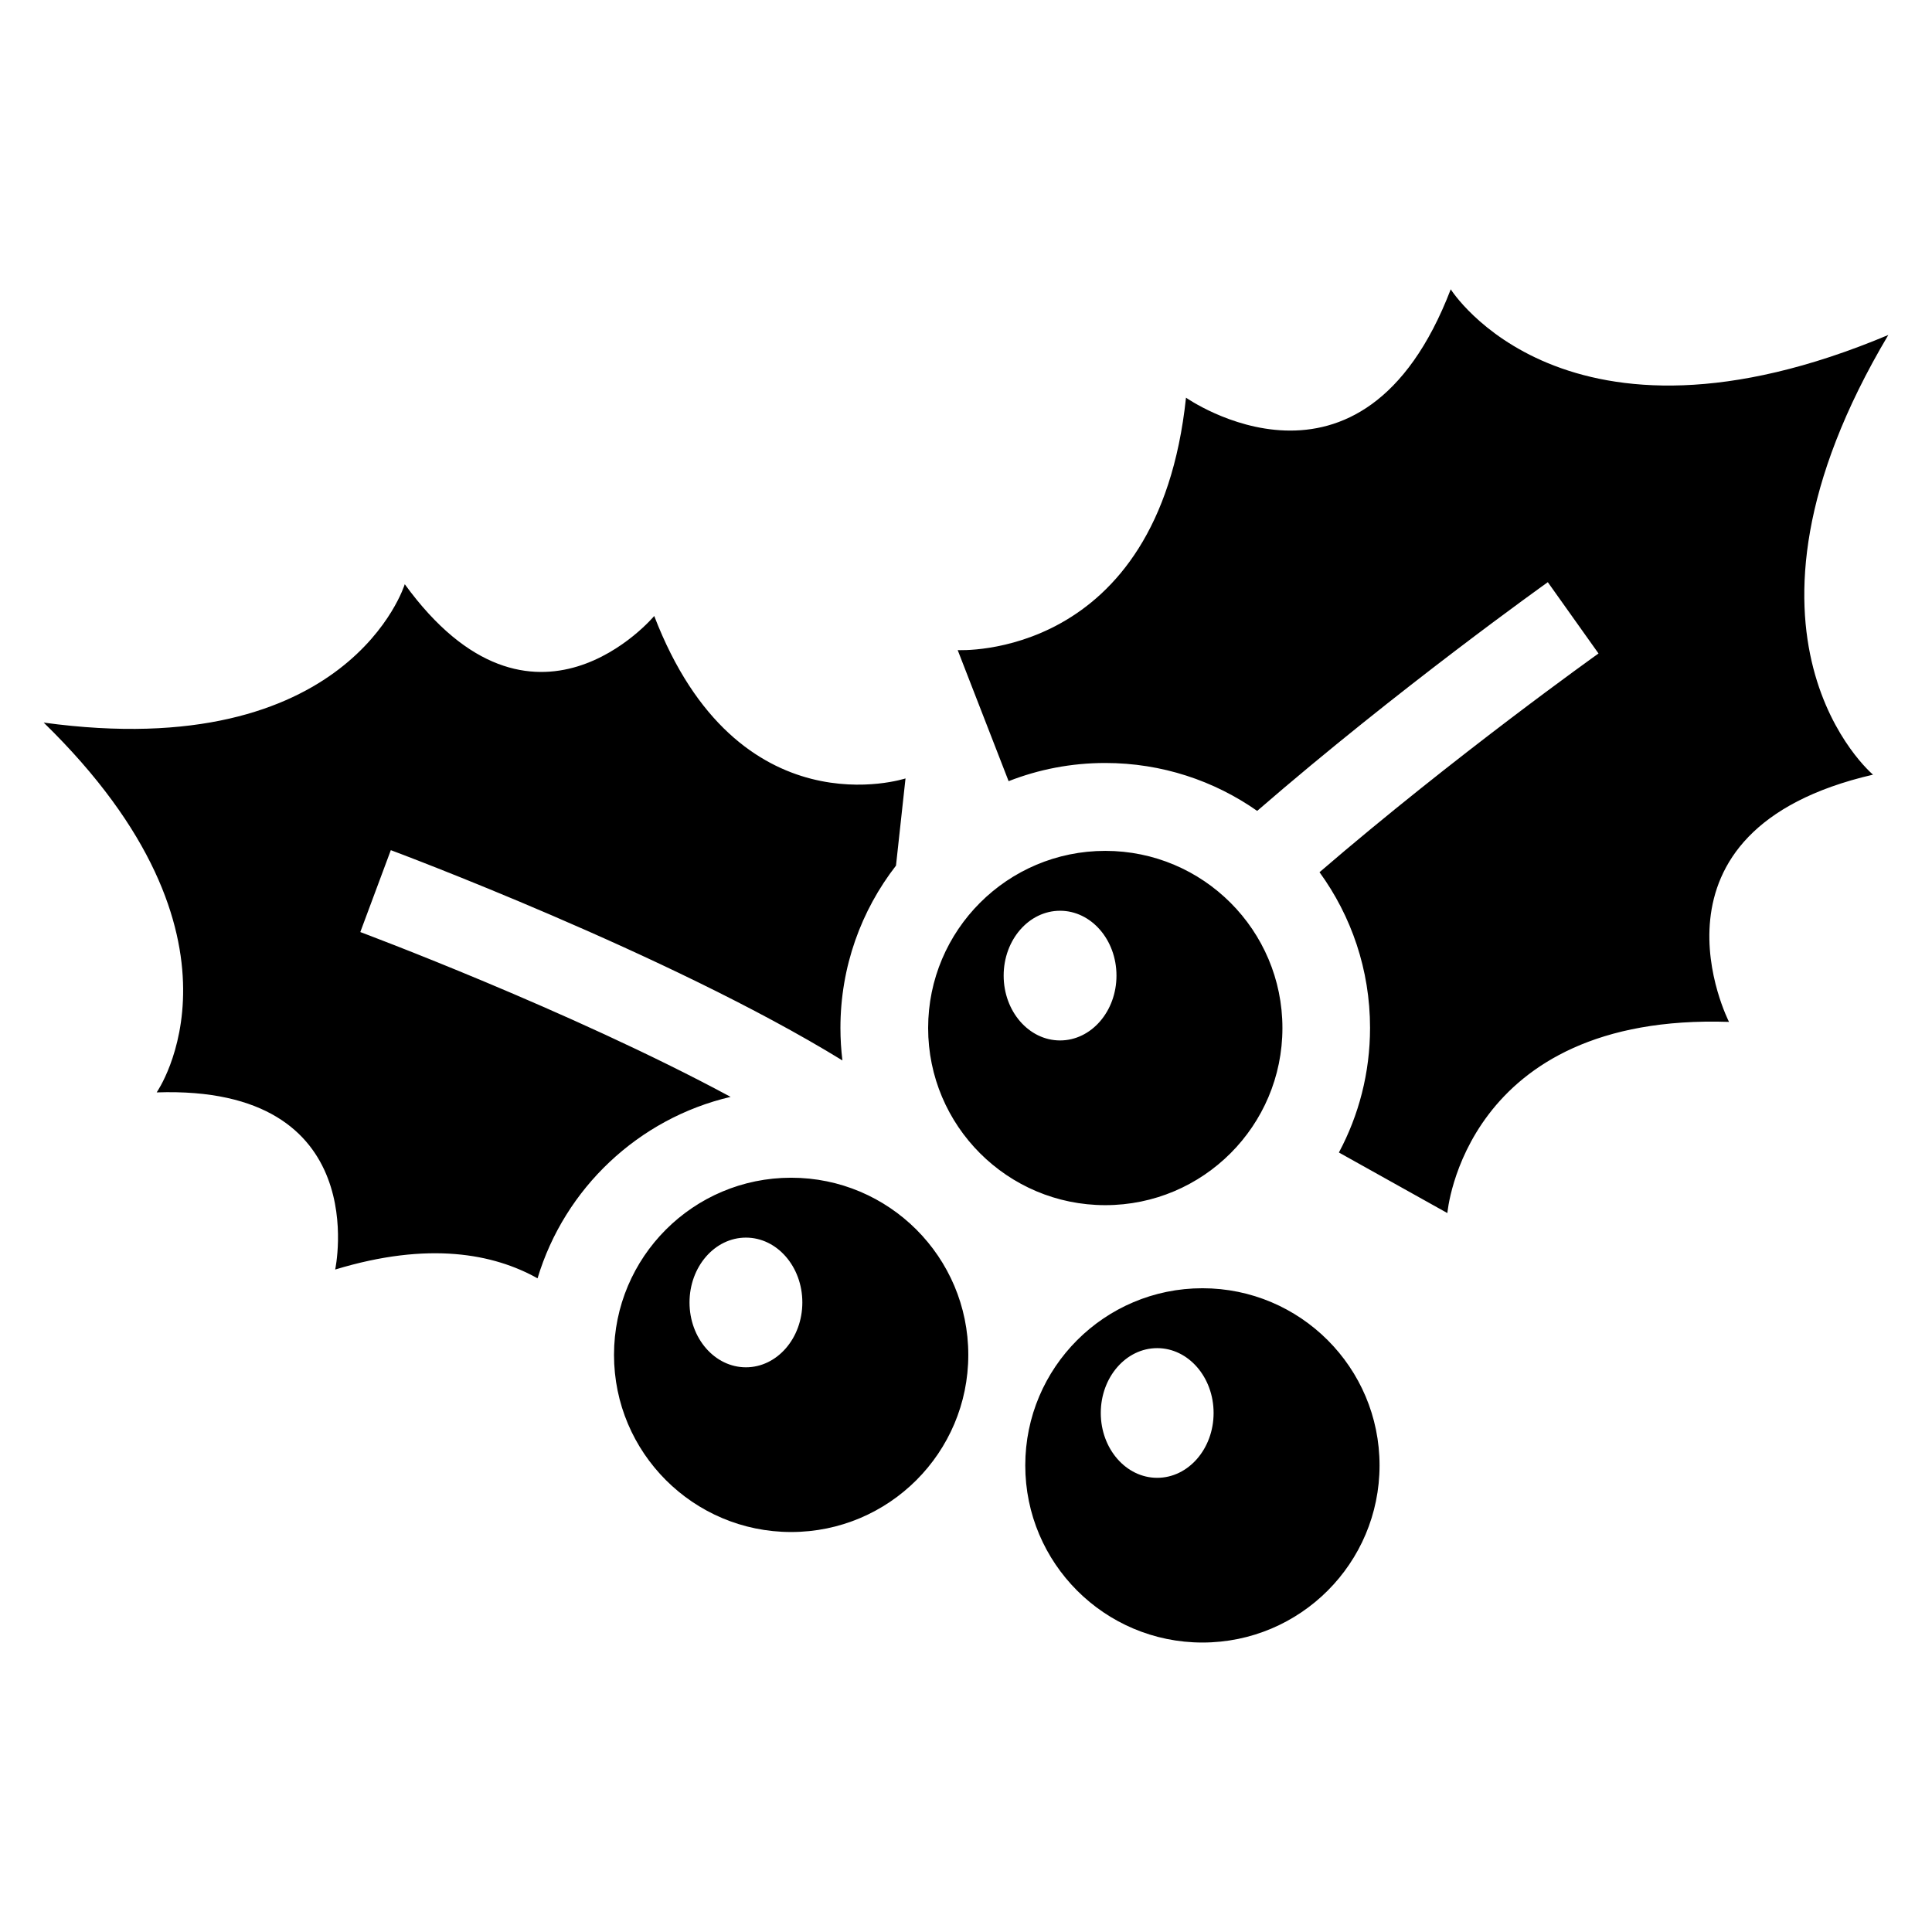 <?xml version="1.0" encoding="UTF-8"?>
<!-- Uploaded to: ICON Repo, www.iconrepo.com, Generator: ICON Repo Mixer Tools -->
<svg fill="#000000" width="800px" height="800px" version="1.1" viewBox="144 144 512 512" xmlns="http://www.w3.org/2000/svg">
 <path d="m436.91 369.49c25.922 0 46.945 21.023 46.945 46.945s-21.023 46.945-46.945 46.945c-25.922 0-46.945-21.023-46.945-46.945s21.023-46.945 46.945-46.945zm-150.46 113.28c-11.578-6.484-28.777-9.887-53.625-2.328 0 0 10.551-48.926-47.309-46.945 0 0 28.688-40.871-29.941-98.004 81.105 11.109 95.691-36.668 95.691-36.668 34.023 46.84 66.109 8.418 66.109 8.418 22.172 57.66 66.594 43.047 66.594 43.047l-2.523 23.109c-9.219 11.879-14.723 26.797-14.723 43.016 0 2.918 0.18 5.789 0.527 8.613-46.008-28.293-119.43-55.637-119.68-55.727l-8.086 21.703c0.211 0.09 55.41 20.645 98.137 43.68-24.441 5.727-43.984 24.227-51.164 48.078zm212.4-33.328 28.719 16.035s4.398-53.02 74.637-50.664c0 0-25.996-50.664 38.164-65.52 0 0-43.559-36.473 4.051-116.52-85.852 36.078-115.96-12.105-115.96-12.105-23.594 61.484-70.16 28.719-70.16 28.719-7.375 69.891-60.504 66.898-60.504 66.898l13.496 34.734c7.934-3.113 16.566-4.82 25.605-4.82 14.977 0 28.867 4.699 40.266 12.695 37.527-32.512 76.844-60.473 77.023-60.609l13.438 18.895c-0.168 0.121-38.027 27.055-73.941 57.965 8.418 11.578 13.391 25.832 13.391 41.23 0 11.941-2.977 23.172-8.238 33.023zm-36.199 35.957c25.922 0 46.945 21.023 46.945 46.945s-21.008 46.945-46.945 46.945c-25.922 0-46.945-21.023-46.945-46.945s21.023-46.945 46.945-46.945zm-11.984 15.871c8.254 0 14.949 7.691 14.949 17.184s-6.695 17.184-14.949 17.184c-8.254 0-14.949-7.691-14.949-17.184s6.695-17.184 14.949-17.184zm-97.004-45.16c25.922 0 46.945 21.023 46.945 46.945 0 25.922-21.023 46.945-46.945 46.945-25.922 0-46.945-21.023-46.945-46.945 0-25.922 21.008-46.945 46.945-46.945zm-11.984 15.871c8.254 0 14.949 7.691 14.949 17.184 0 9.492-6.695 17.184-14.949 17.184-8.254 0-14.949-7.691-14.949-17.184 0-9.492 6.695-17.184 14.949-17.184zm83.25-86.621c8.254 0 14.949 7.691 14.949 17.184 0 9.492-6.695 17.184-14.949 17.184-8.254 0-14.949-7.691-14.949-17.184 0-9.492 6.695-17.184 14.949-17.184z" fill-rule="evenodd"/>
</svg>